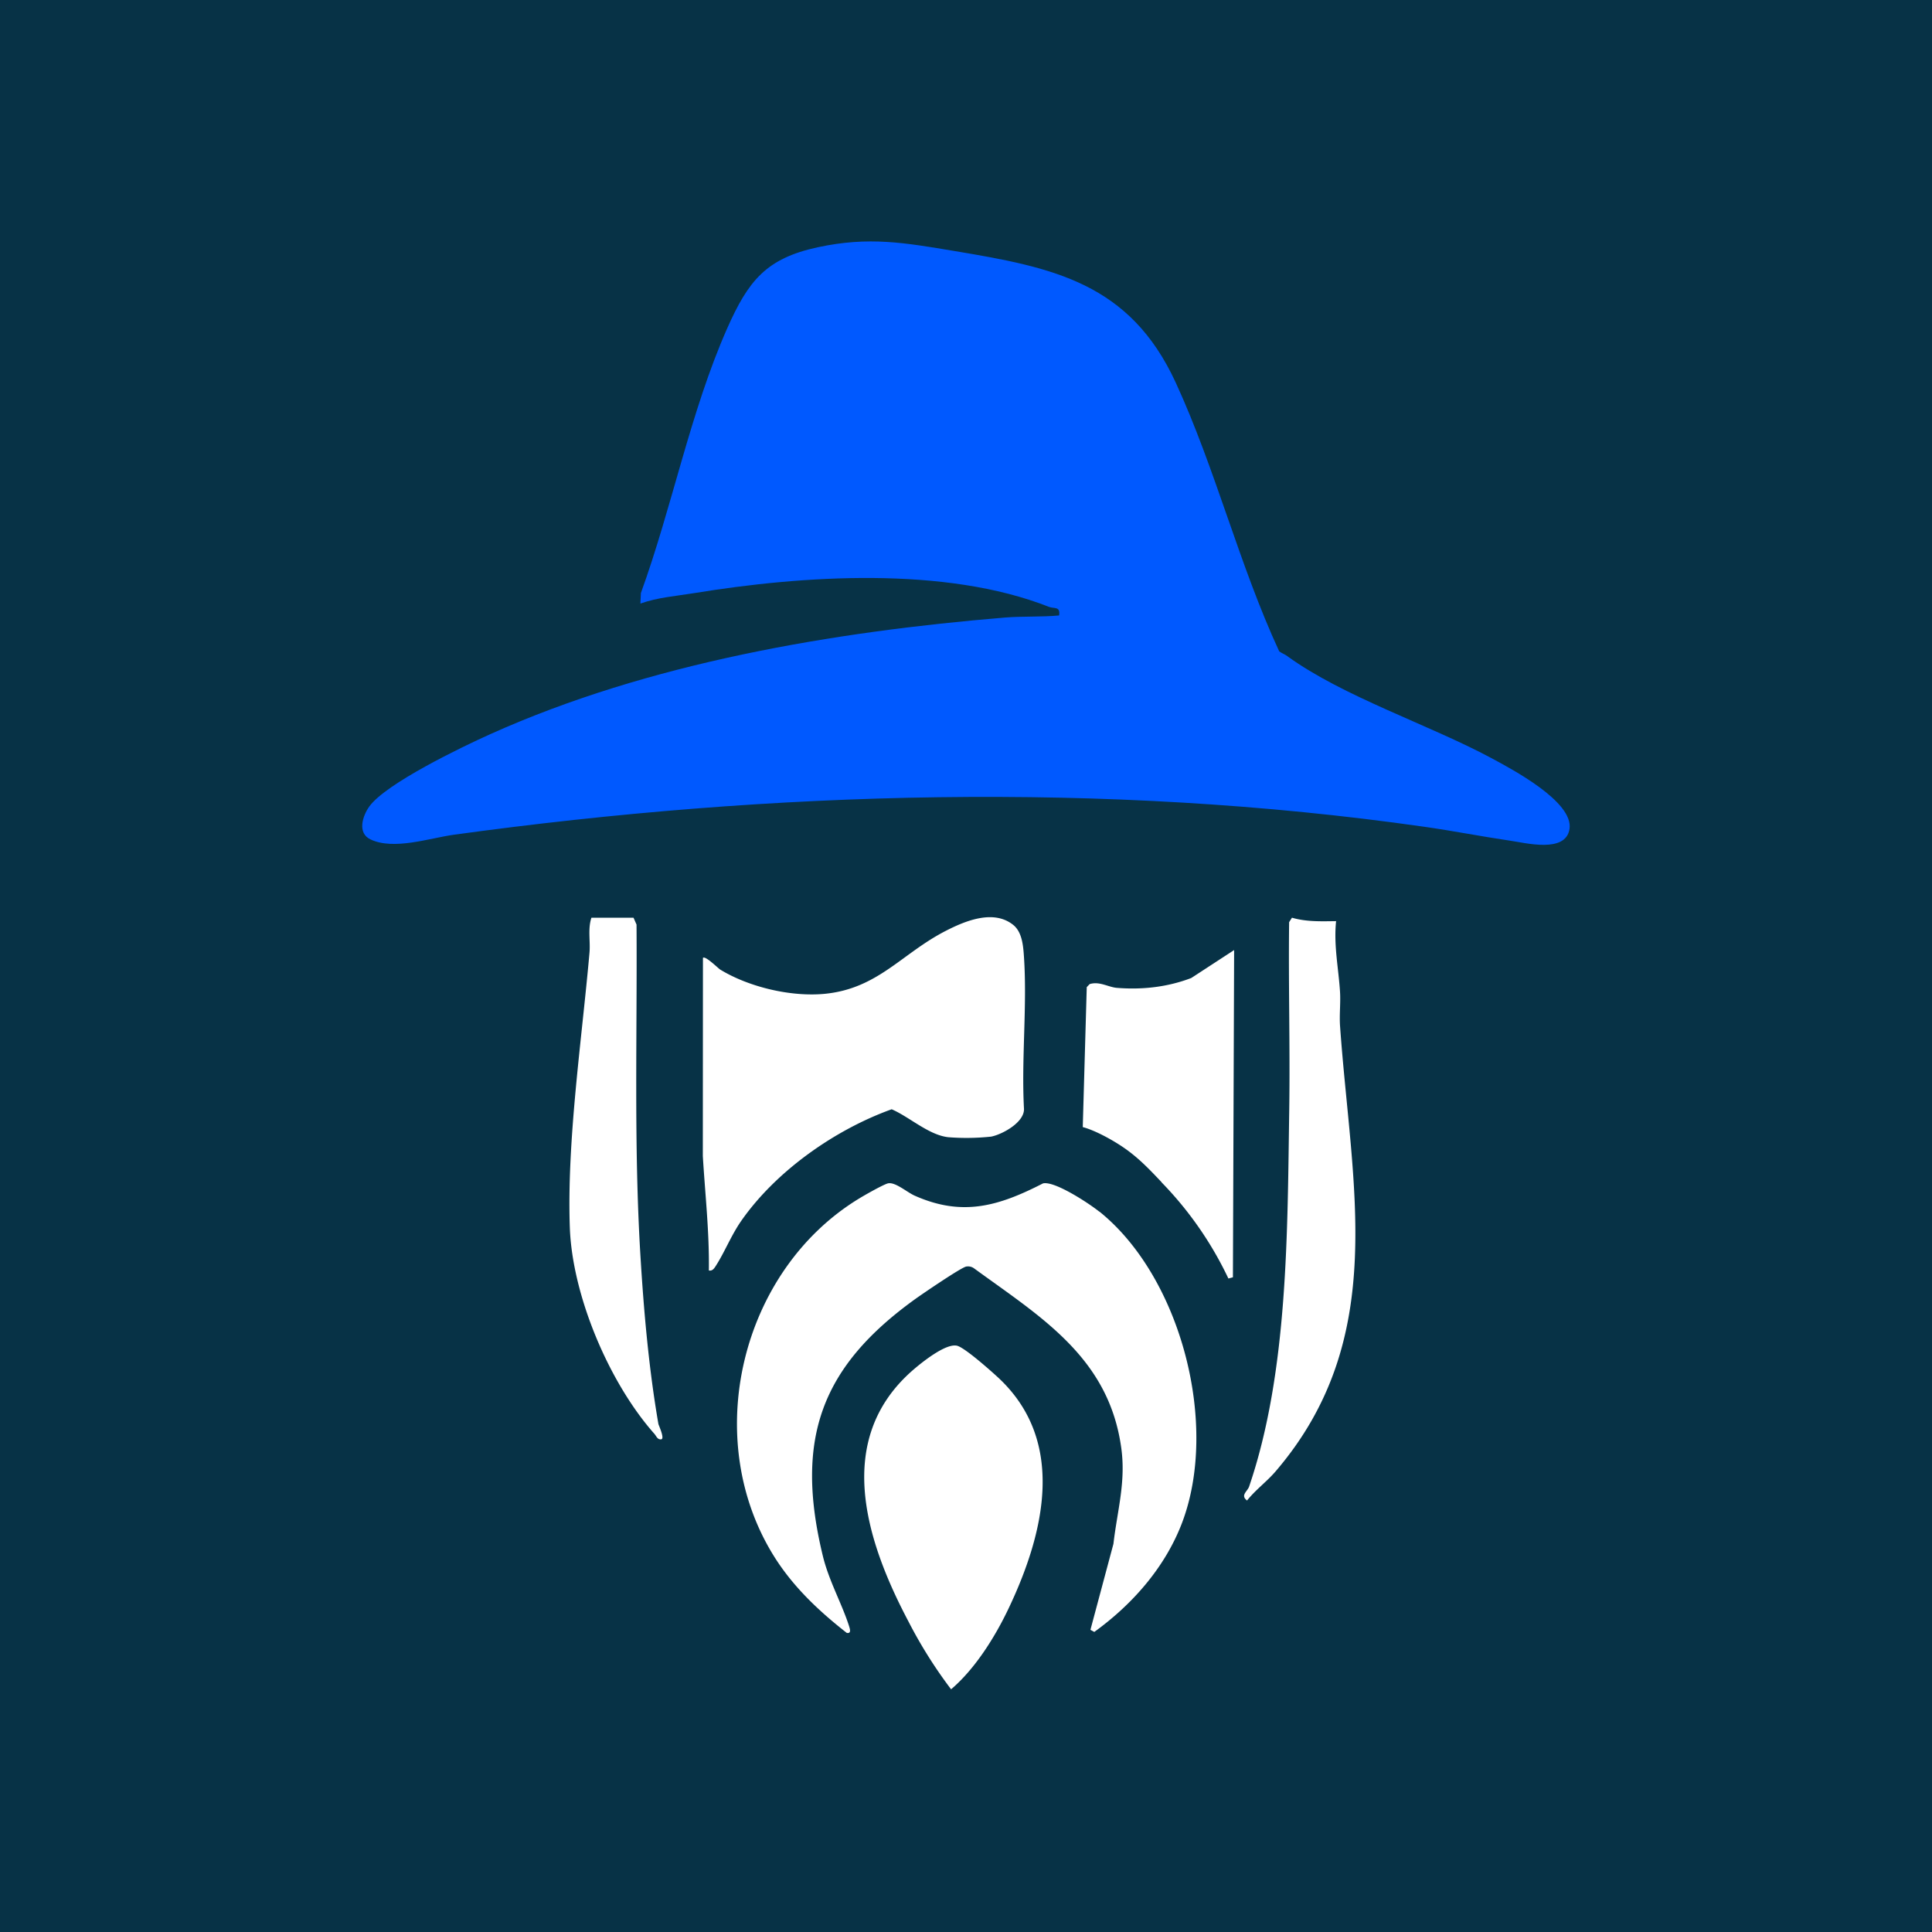 <svg width="32" height="32" fill="none" xmlns="http://www.w3.org/2000/svg">
  <path fill="#073246" d="M0 0h32v32H0z"/>
  <g clip-path="url(#a)">
    <path d="M21.322 10.868c.926.672 2.34 1.131 3.379 1.688.334.18 1.366.722 1.295 1.175-.063.405-.726.23-.986.193-.477-.07-.951-.164-1.426-.231-5.285-.754-10.793-.593-16.068.133-.404.056-.993.261-1.38.077-.223-.106-.13-.39-.02-.544.274-.382 1.537-.989 2-1.197 2.628-1.183 5.688-1.699 8.535-1.934.285-.023.602-.007.891-.034.024-.156-.081-.109-.167-.142-1.72-.679-4.088-.521-5.884-.227-.295.048-.6.07-.884.172l.008-.174c.516-1.419.82-3.006 1.429-4.383.35-.79.646-1.16 1.498-1.344.853-.184 1.45-.074 2.269.062 1.633.272 2.9.526 3.662 2.177.66 1.434 1.053 3.025 1.715 4.454.043.031.091.047.134.078Z" fill="#0059FF"/>
    <path d="M18.21 20.068c1.354 1.088 1.99 3.54 1.363 5.169-.283.733-.823 1.341-1.448 1.793l-.064-.035.381-1.424c.064-.555.21-1.028.128-1.6-.21-1.491-1.334-2.159-2.435-2.962a.169.169 0 0 0-.13-.031c-.08.011-.724.451-.84.534-1.561 1.122-2.007 2.317-1.537 4.256.1.415.317.793.437 1.171.013.043.038.122-.04.107-.453-.355-.87-.746-1.184-1.236-1.256-1.968-.573-4.774 1.399-5.965.08-.049.408-.236.474-.246.119-.02.309.148.434.204.79.352 1.388.177 2.127-.202.192-.046.767.334.933.468l.001-.001Z" fill="#fff"/>
    <path d="M16.783 15.32c.147.119.165.346.177.528.055.814-.044 1.689 0 2.51.017.229-.361.433-.544.468a3.876 3.876 0 0 1-.707.01c-.324-.034-.647-.337-.94-.463-.937.337-1.914 1.02-2.492 1.849-.169.243-.275.52-.426.753-.027.041-.055.079-.11.068.009-.634-.062-1.265-.1-1.895l.002-3.282c.037-.043.253.174.287.194.48.292 1.18.456 1.739.4.876-.09 1.265-.666 1.992-1.04.328-.169.796-.362 1.122-.1ZM16.534 22.818c1.129 1.05.77 2.564.171 3.824-.226.475-.555 1-.952 1.338a7.632 7.632 0 0 1-.707-1.125c-.699-1.323-1.244-2.998.06-4.149.148-.13.578-.48.76-.412.142.053.538.404.668.524ZM22.13 15.257c-.042.399.041.786.065 1.171.011.186-.012.374 0 .56.186 2.652.825 5.178-1.07 7.386-.147.17-.329.302-.47.479-.115-.086.006-.15.034-.23.65-1.902.634-4.238.665-6.248.015-1.033-.015-2.068-.002-3.101l.047-.074c.239.07.485.06.731.057ZM19.24 19.581c-.22-.232-.408-.431-.682-.609-.175-.114-.43-.252-.624-.304L18 16.35l.048-.05c.162-.051.308.05.45.062.423.034.84-.013 1.233-.163l.71-.463-.02 5.42-.075.02a5.9 5.9 0 0 0-1.108-1.594ZM10.493 15.2l.05.114c.012 1.826-.046 3.656.064 5.475.056.93.14 1.881.298 2.796.004.022.115.256.042.255-.058.005-.077-.055-.107-.09-.748-.842-1.362-2.286-1.402-3.42-.05-1.44.199-3.109.326-4.553.016-.192-.03-.391.032-.577h.697Z" fill="#fff"/>
  </g>
  <defs>
    <clipPath id="a">
      <path fill="#fff" d="M6 4h20v24H6z"/>
    </clipPath>
  </defs>
</svg>
